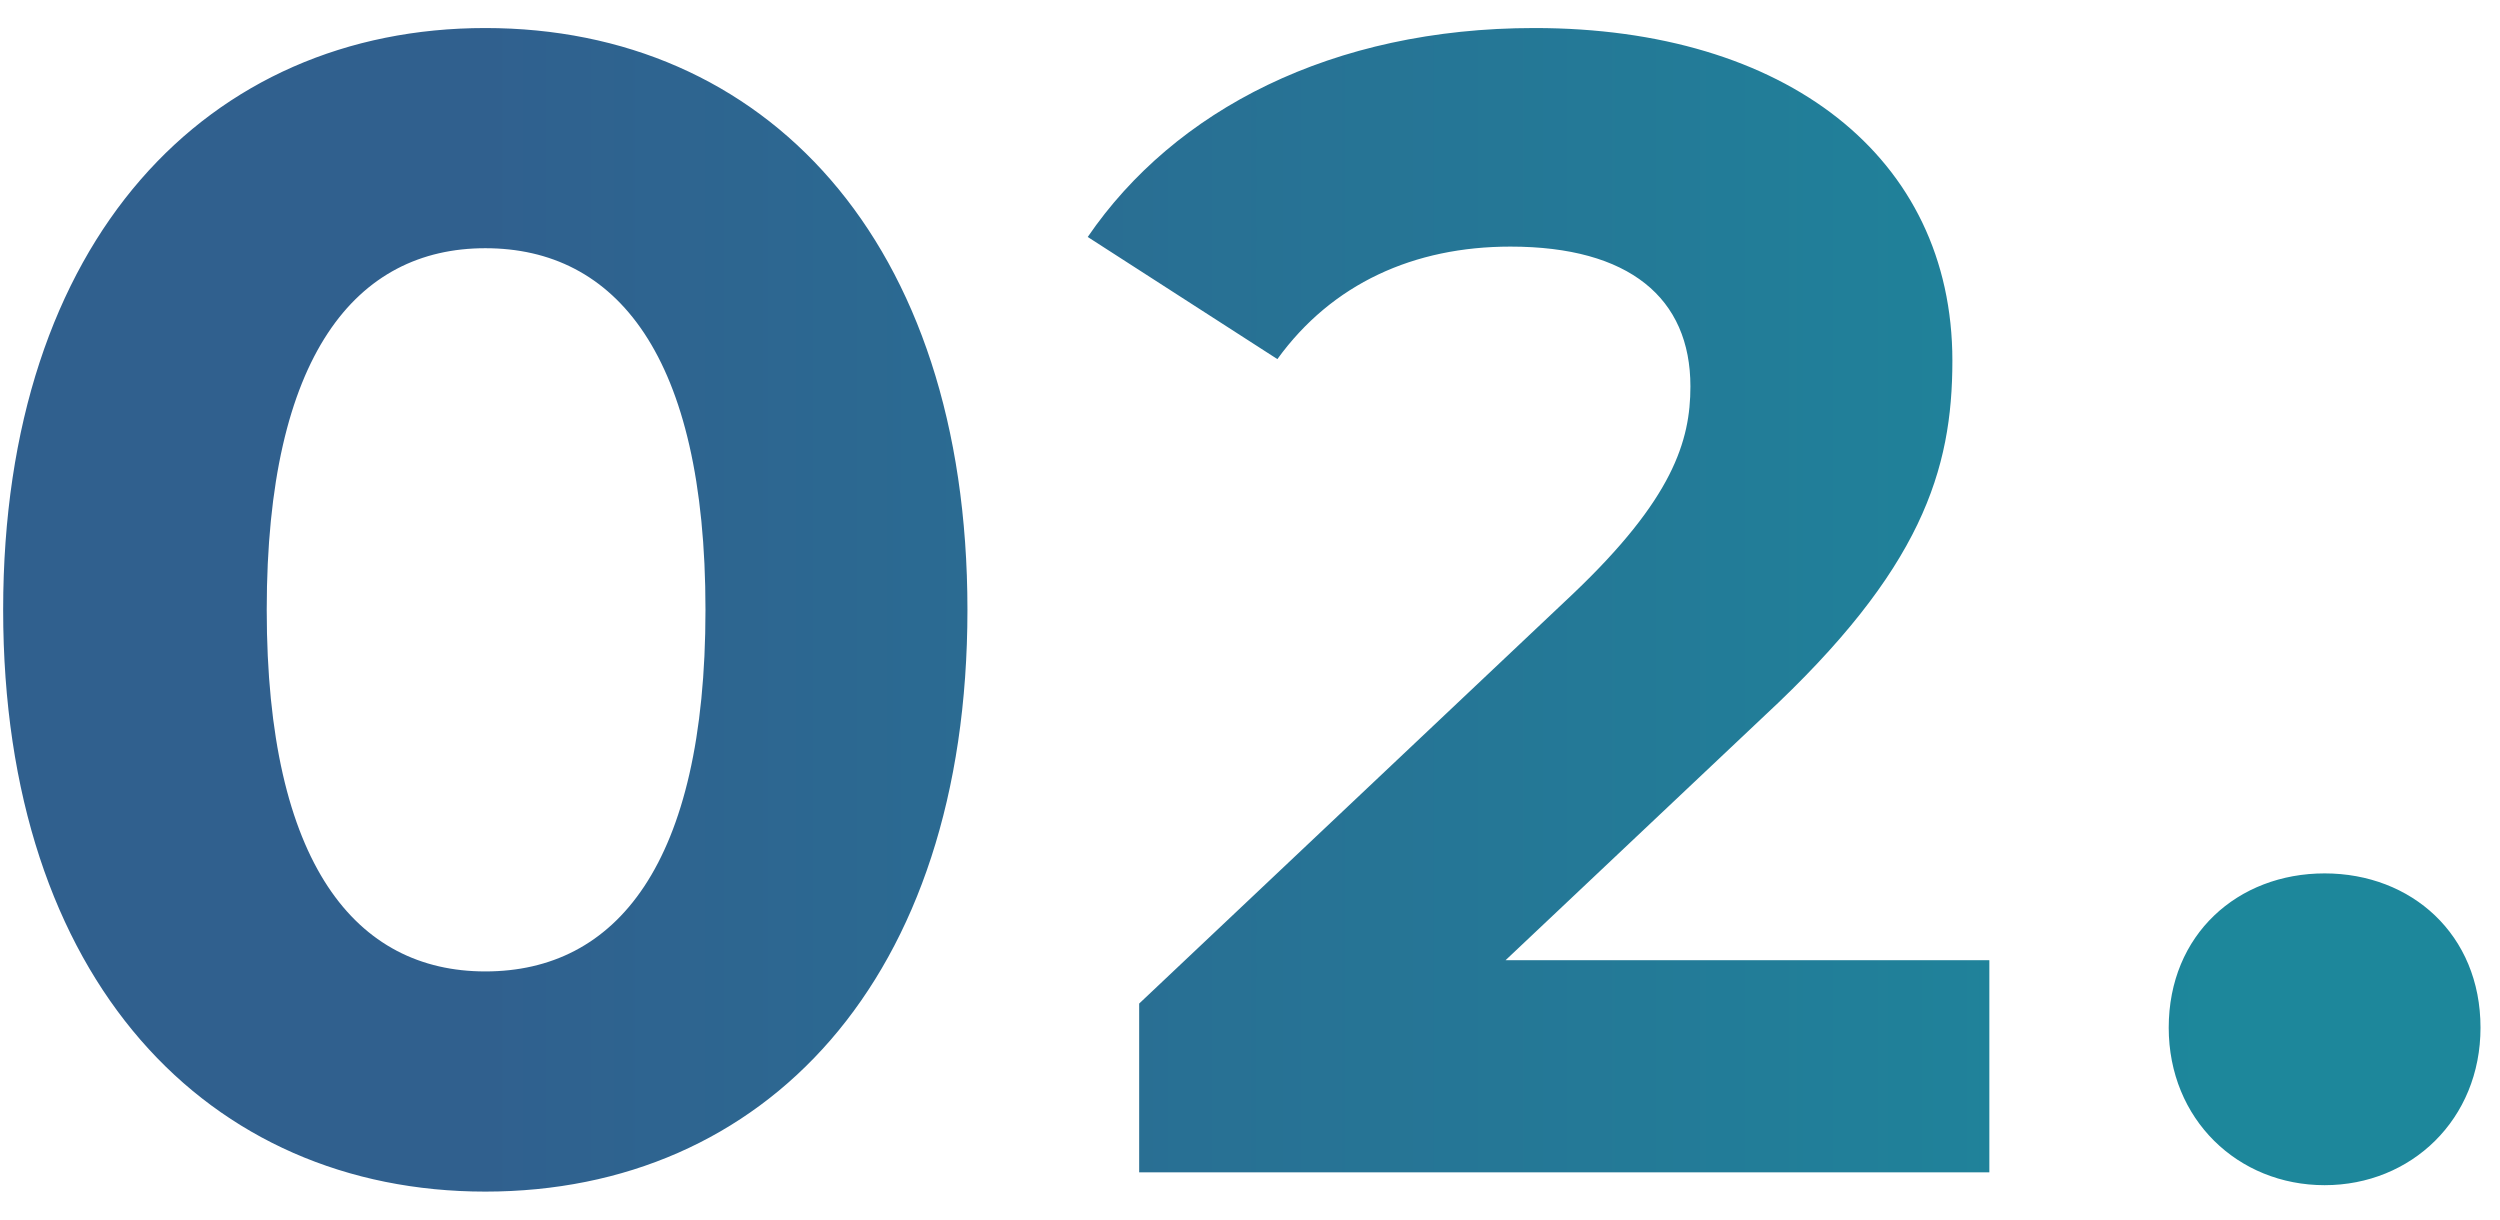 <svg width="84" height="41" viewBox="0 0 84 41" fill="none" xmlns="http://www.w3.org/2000/svg">
<path d="M16.306 40.038C7.018 40.038 0.106 32.964 0.106 20.49C0.106 8.016 7.018 0.942 16.306 0.942C25.648 0.942 32.506 8.016 32.506 20.49C32.506 32.964 25.648 40.038 16.306 40.038ZM16.306 32.64C20.68 32.64 23.704 29.076 23.704 20.49C23.704 11.904 20.68 8.34 16.306 8.34C11.986 8.34 8.962 11.904 8.962 20.49C8.962 29.076 11.986 32.64 16.306 32.64ZM50.588 32.262H66.842V39.39H38.276V33.72L52.856 19.95C56.204 16.764 56.798 14.82 56.798 12.984C56.798 10.014 54.746 8.286 50.75 8.286C47.51 8.286 44.756 9.528 42.92 12.066L36.548 7.962C39.464 3.696 44.756 0.942 51.56 0.942C59.984 0.942 65.6 5.262 65.6 12.12C65.6 15.792 64.574 19.14 59.282 24.054L50.588 32.262ZM78.107 39.822C75.191 39.822 72.869 37.608 72.869 34.53C72.869 31.398 75.191 29.346 78.107 29.346C81.023 29.346 83.345 31.398 83.345 34.53C83.345 37.608 81.023 39.822 78.107 39.822Z" fill="url(#paint0_linear_29_1509)" style="mix-blend-mode:multiply"/>
<defs>
<linearGradient id="paint0_linear_29_1509" x1="-2" y1="20.39" x2="86" y2="20.39" gradientUnits="userSpaceOnUse">
<stop offset="0.2" stop-color="#255788" stop-opacity="0.95"/>
<stop offset="0.86" stop-color="#118096" stop-opacity="0.95"/>
</linearGradient>
</defs>
</svg>
